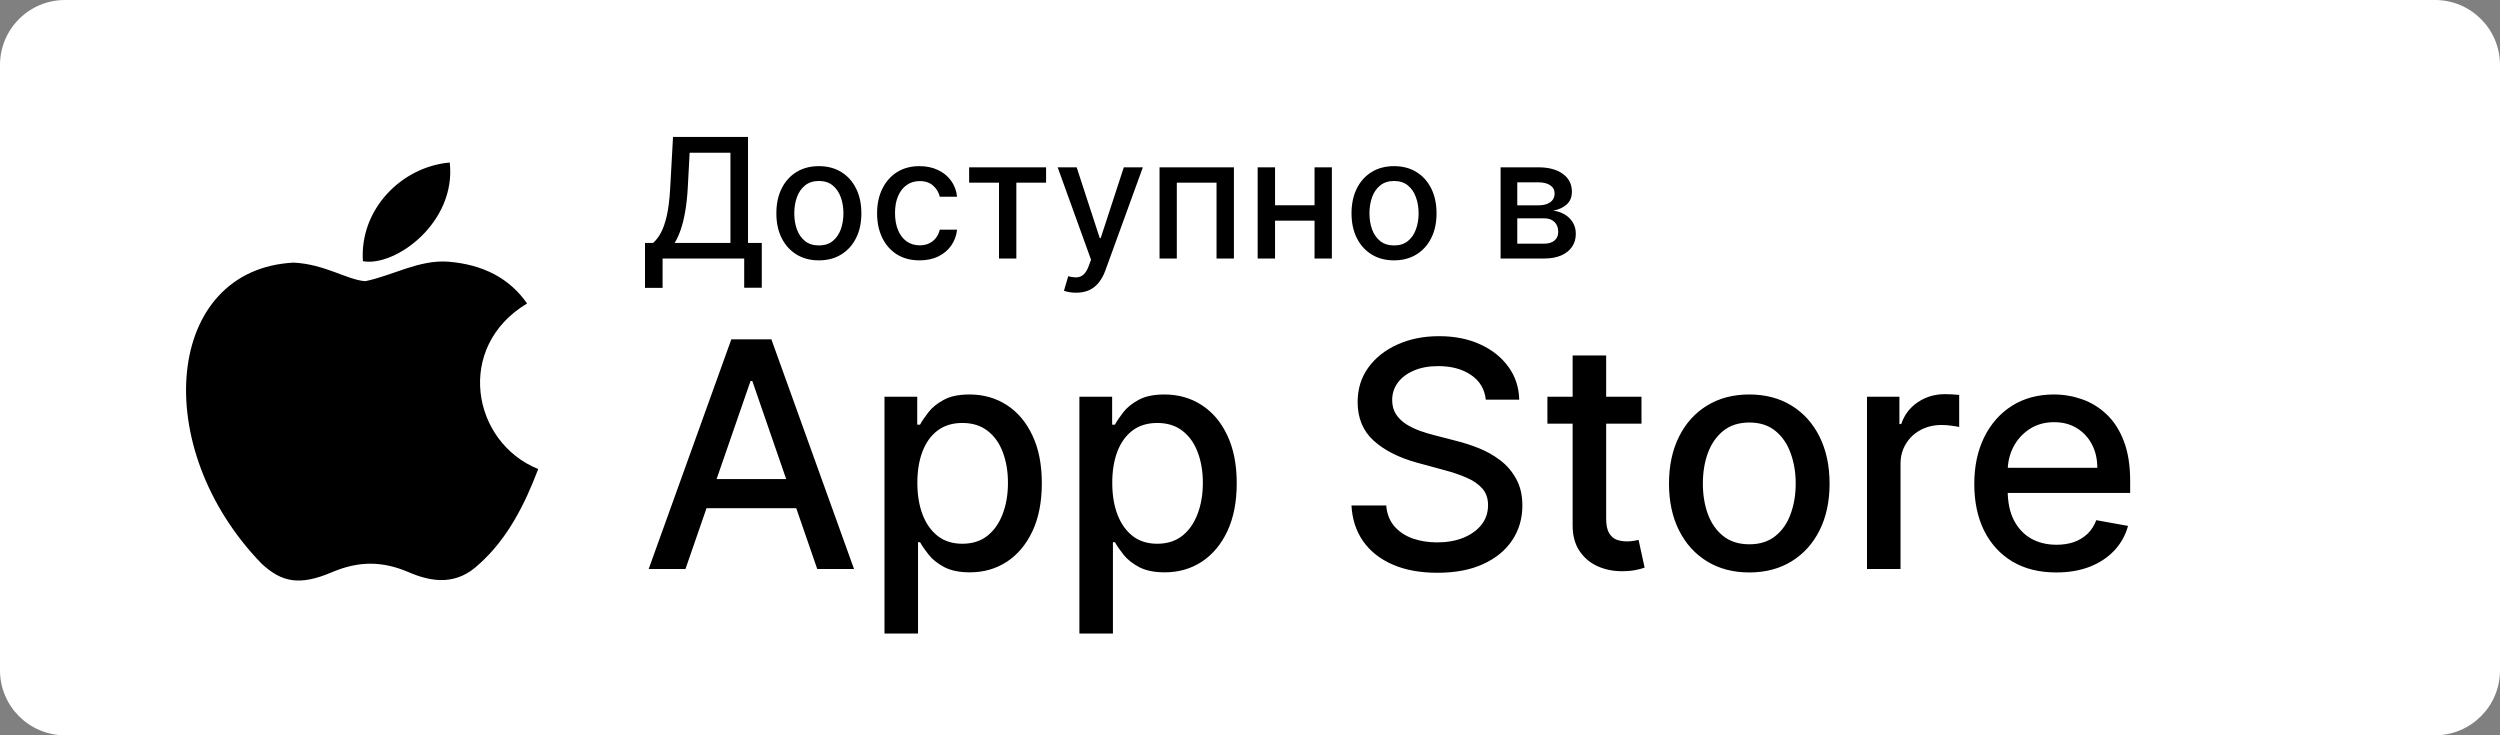 <?xml version="1.0" encoding="UTF-8"?> <svg xmlns="http://www.w3.org/2000/svg" width="153" height="45" viewBox="0 0 153 45" fill="none"><rect x="0" y="0" width="153" height="45" fill="#808080" stroke="none"/><path d="M0 3.979C0 1.781 1.781 0 3.979 0H149.021C151.219 0 153 1.781 153 3.979V41.021C153 43.219 151.219 45 149.021 45H3.979C1.781 45 0 43.219 0 41.021V3.979Z" fill="white"></path><path d="M39.474 17.619V14.869H39.965C40.132 14.729 40.288 14.529 40.434 14.27C40.579 14.01 40.702 13.66 40.804 13.219C40.906 12.779 40.976 12.213 41.015 11.523L41.189 8.38H45.778V14.869H46.621V17.608H45.545V15.821H40.55V17.619H39.474ZM41.287 14.869H44.703V9.346H42.206L42.09 11.523C42.059 12.048 42.007 12.521 41.934 12.94C41.864 13.359 41.773 13.729 41.661 14.052C41.553 14.371 41.428 14.644 41.287 14.869ZM50.114 15.934C49.591 15.934 49.135 15.814 48.745 15.574C48.355 15.334 48.052 14.998 47.836 14.567C47.621 14.136 47.513 13.632 47.513 13.056C47.513 12.477 47.621 11.971 47.836 11.537C48.052 11.104 48.355 10.767 48.745 10.527C49.135 10.287 49.591 10.168 50.114 10.168C50.638 10.168 51.094 10.287 51.484 10.527C51.874 10.767 52.177 11.104 52.392 11.537C52.608 11.971 52.716 12.477 52.716 13.056C52.716 13.632 52.608 14.136 52.392 14.567C52.177 14.998 51.874 15.334 51.484 15.574C51.094 15.814 50.638 15.934 50.114 15.934ZM50.118 15.021C50.457 15.021 50.738 14.932 50.961 14.753C51.184 14.573 51.349 14.335 51.455 14.037C51.564 13.739 51.618 13.411 51.618 13.052C51.618 12.696 51.564 12.369 51.455 12.071C51.349 11.771 51.184 11.53 50.961 11.348C50.738 11.167 50.457 11.076 50.118 11.076C49.776 11.076 49.493 11.167 49.268 11.348C49.045 11.53 48.879 11.771 48.77 12.071C48.663 12.369 48.61 12.696 48.61 13.052C48.61 13.411 48.663 13.739 48.77 14.037C48.879 14.335 49.045 14.573 49.268 14.753C49.493 14.932 49.776 15.021 50.118 15.021ZM56.279 15.934C55.739 15.934 55.274 15.811 54.884 15.566C54.496 15.319 54.199 14.979 53.99 14.546C53.782 14.112 53.678 13.616 53.678 13.056C53.678 12.489 53.784 11.989 53.997 11.555C54.211 11.119 54.511 10.779 54.898 10.534C55.286 10.29 55.743 10.168 56.268 10.168C56.692 10.168 57.07 10.246 57.402 10.404C57.734 10.559 58.001 10.777 58.205 11.058C58.411 11.339 58.533 11.667 58.572 12.042H57.514C57.456 11.781 57.323 11.555 57.115 11.367C56.909 11.178 56.633 11.083 56.286 11.083C55.984 11.083 55.718 11.163 55.491 11.323C55.265 11.48 55.09 11.706 54.964 11.999C54.838 12.289 54.775 12.633 54.775 13.03C54.775 13.437 54.837 13.789 54.96 14.084C55.084 14.38 55.258 14.609 55.483 14.771C55.711 14.933 55.979 15.014 56.286 15.014C56.492 15.014 56.679 14.977 56.846 14.902C57.016 14.824 57.157 14.714 57.271 14.571C57.387 14.428 57.468 14.256 57.514 14.055H58.572C58.533 14.416 58.416 14.738 58.219 15.021C58.023 15.305 57.76 15.528 57.431 15.69C57.104 15.852 56.72 15.934 56.279 15.934ZM59.311 11.178V10.24H64.02V11.178H62.2V15.821H61.139V11.178H59.311ZM65.856 17.914C65.693 17.914 65.546 17.9 65.412 17.874C65.279 17.849 65.18 17.823 65.114 17.794L65.376 16.904C65.575 16.957 65.751 16.98 65.906 16.973C66.061 16.965 66.198 16.907 66.317 16.798C66.438 16.689 66.545 16.511 66.637 16.264L66.771 15.893L64.729 10.24H65.892L67.305 14.571H67.363L68.777 10.24H69.943L67.643 16.566C67.537 16.856 67.401 17.102 67.236 17.303C67.072 17.507 66.875 17.659 66.648 17.761C66.42 17.863 66.156 17.914 65.856 17.914ZM70.964 15.821V10.24H75.516V15.821H74.452V11.178H72.021V15.821H70.964ZM80.751 12.562V13.503H77.728V12.562H80.751ZM78.033 10.24V15.821H76.969V10.24H78.033ZM81.51 10.24V15.821H80.45V10.24H81.51ZM85.314 15.934C84.791 15.934 84.335 15.814 83.945 15.574C83.555 15.334 83.252 14.998 83.036 14.567C82.821 14.136 82.713 13.632 82.713 13.056C82.713 12.477 82.821 11.971 83.036 11.537C83.252 11.104 83.555 10.767 83.945 10.527C84.335 10.287 84.791 10.168 85.314 10.168C85.838 10.168 86.294 10.287 86.684 10.527C87.074 10.767 87.377 11.104 87.593 11.537C87.808 11.971 87.916 12.477 87.916 13.056C87.916 13.632 87.808 14.136 87.593 14.567C87.377 14.998 87.074 15.334 86.684 15.574C86.294 15.814 85.838 15.934 85.314 15.934ZM85.318 15.021C85.657 15.021 85.938 14.932 86.161 14.753C86.384 14.573 86.549 14.335 86.655 14.037C86.764 13.739 86.819 13.411 86.819 13.052C86.819 12.696 86.764 12.369 86.655 12.071C86.549 11.771 86.384 11.53 86.161 11.348C85.938 11.167 85.657 11.076 85.318 11.076C84.977 11.076 84.693 11.167 84.468 11.348C84.245 11.53 84.079 11.771 83.97 12.071C83.864 12.369 83.81 12.696 83.81 13.052C83.81 13.411 83.864 13.739 83.97 14.037C84.079 14.335 84.245 14.573 84.468 14.753C84.693 14.932 84.977 15.021 85.318 15.021ZM91.836 15.821V10.24H94.151C94.78 10.24 95.279 10.375 95.647 10.643C96.016 10.91 96.2 11.272 96.2 11.73C96.2 12.057 96.096 12.316 95.887 12.507C95.679 12.699 95.403 12.827 95.059 12.892C95.308 12.921 95.537 12.997 95.746 13.118C95.954 13.236 96.121 13.396 96.247 13.597C96.375 13.798 96.44 14.038 96.44 14.317C96.44 14.612 96.363 14.874 96.211 15.101C96.058 15.327 95.837 15.504 95.546 15.632C95.258 15.758 94.91 15.821 94.503 15.821H91.836ZM92.857 14.912H94.503C94.772 14.912 94.983 14.848 95.135 14.72C95.288 14.592 95.364 14.417 95.364 14.197C95.364 13.938 95.288 13.734 95.135 13.586C94.983 13.436 94.772 13.361 94.503 13.361H92.857V14.912ZM92.857 12.565H94.162C94.365 12.565 94.539 12.536 94.685 12.478C94.832 12.42 94.945 12.338 95.023 12.231C95.103 12.122 95.142 11.994 95.142 11.846C95.142 11.63 95.054 11.462 94.877 11.341C94.701 11.22 94.458 11.159 94.151 11.159H92.857V12.565ZM41.951 34.821H39.7L44.758 20.766H47.208L52.266 34.821H50.015L46.042 23.319H45.932L41.951 34.821ZM42.329 29.317H49.631V31.101H42.329V29.317ZM54.131 38.774V24.279H56.135V25.988H56.307C56.426 25.769 56.597 25.515 56.822 25.227C57.046 24.938 57.357 24.687 57.755 24.472C58.153 24.252 58.679 24.142 59.333 24.142C60.184 24.142 60.944 24.357 61.612 24.787C62.28 25.217 62.804 25.837 63.183 26.647C63.568 27.457 63.76 28.431 63.76 29.571C63.76 30.71 63.57 31.687 63.19 32.501C62.81 33.311 62.289 33.936 61.626 34.375C60.962 34.809 60.205 35.027 59.354 35.027C58.713 35.027 58.19 34.919 57.782 34.704C57.38 34.489 57.064 34.237 56.835 33.949C56.606 33.661 56.43 33.405 56.307 33.181H56.183V38.774H54.131ZM56.142 29.55C56.142 30.291 56.25 30.941 56.465 31.499C56.68 32.057 56.991 32.494 57.398 32.81C57.805 33.121 58.304 33.277 58.894 33.277C59.507 33.277 60.02 33.114 60.431 32.789C60.843 32.46 61.154 32.014 61.365 31.451C61.58 30.888 61.687 30.255 61.687 29.55C61.687 28.855 61.582 28.23 61.372 27.677C61.166 27.123 60.855 26.686 60.438 26.366C60.026 26.046 59.512 25.885 58.894 25.885C58.299 25.885 57.796 26.039 57.384 26.345C56.977 26.652 56.668 27.08 56.458 27.629C56.247 28.178 56.142 28.818 56.142 29.55ZM66.059 38.774V24.279H68.063V25.988H68.234C68.353 25.769 68.525 25.515 68.749 25.227C68.973 24.938 69.284 24.687 69.683 24.472C70.081 24.252 70.607 24.142 71.261 24.142C72.112 24.142 72.871 24.357 73.539 24.787C74.207 25.217 74.731 25.837 75.111 26.647C75.495 27.457 75.688 28.431 75.688 29.571C75.688 30.71 75.498 31.687 75.118 32.501C74.738 33.311 74.217 33.936 73.553 34.375C72.89 34.809 72.133 35.027 71.282 35.027C70.641 35.027 70.117 34.919 69.71 34.704C69.307 34.489 68.992 34.237 68.763 33.949C68.534 33.661 68.358 33.405 68.234 33.181H68.111V38.774H66.059ZM68.07 29.55C68.07 30.291 68.177 30.941 68.392 31.499C68.607 32.057 68.918 32.494 69.326 32.81C69.733 33.121 70.231 33.277 70.822 33.277C71.435 33.277 71.947 33.114 72.359 32.789C72.771 32.46 73.082 32.014 73.292 31.451C73.507 30.888 73.615 30.255 73.615 29.55C73.615 28.855 73.51 28.23 73.299 27.677C73.093 27.123 72.782 26.686 72.366 26.366C71.954 26.046 71.439 25.885 70.822 25.885C70.227 25.885 69.724 26.039 69.312 26.345C68.905 26.652 68.596 27.08 68.385 27.629C68.175 28.178 68.07 28.818 68.07 29.55ZM90.932 24.458C90.858 23.808 90.556 23.305 90.026 22.948C89.495 22.587 88.827 22.406 88.022 22.406C87.445 22.406 86.947 22.497 86.526 22.68C86.105 22.859 85.778 23.106 85.544 23.422C85.316 23.733 85.201 24.087 85.201 24.485C85.201 24.819 85.279 25.108 85.434 25.35C85.595 25.593 85.803 25.796 86.059 25.961C86.32 26.121 86.599 26.256 86.896 26.366C87.194 26.471 87.48 26.558 87.754 26.627L89.127 26.983C89.575 27.093 90.035 27.242 90.506 27.43C90.977 27.617 91.414 27.864 91.817 28.171C92.22 28.477 92.544 28.857 92.791 29.31C93.043 29.763 93.169 30.305 93.169 30.936C93.169 31.733 92.963 32.439 92.551 33.057C92.144 33.675 91.552 34.162 90.774 34.519C90.001 34.876 89.065 35.054 87.967 35.054C86.915 35.054 86.004 34.887 85.236 34.553C84.467 34.219 83.865 33.746 83.43 33.133C82.996 32.515 82.756 31.783 82.71 30.936H84.837C84.879 31.444 85.043 31.867 85.332 32.206C85.624 32.54 85.997 32.789 86.45 32.954C86.908 33.114 87.409 33.194 87.953 33.194C88.552 33.194 89.085 33.101 89.552 32.913C90.023 32.721 90.394 32.456 90.664 32.117C90.934 31.774 91.069 31.373 91.069 30.916C91.069 30.5 90.95 30.159 90.712 29.893C90.479 29.628 90.161 29.408 89.758 29.235C89.36 29.061 88.909 28.907 88.406 28.775L86.745 28.322C85.62 28.015 84.728 27.564 84.069 26.97C83.415 26.375 83.087 25.588 83.087 24.609C83.087 23.799 83.307 23.092 83.746 22.488C84.186 21.884 84.78 21.415 85.531 21.081C86.281 20.743 87.127 20.574 88.07 20.574C89.022 20.574 89.861 20.741 90.588 21.075C91.32 21.409 91.897 21.868 92.318 22.454C92.739 23.035 92.959 23.703 92.977 24.458H90.932ZM100.459 24.279V25.927H94.701V24.279H100.459ZM96.245 21.754H98.297V31.726C98.297 32.124 98.357 32.423 98.476 32.625C98.595 32.822 98.748 32.956 98.936 33.03C99.128 33.098 99.336 33.133 99.56 33.133C99.725 33.133 99.869 33.121 99.992 33.098C100.116 33.075 100.212 33.057 100.281 33.043L100.651 34.739C100.532 34.784 100.363 34.83 100.143 34.876C99.924 34.926 99.649 34.953 99.32 34.958C98.78 34.967 98.277 34.871 97.81 34.67C97.343 34.469 96.966 34.157 96.678 33.736C96.389 33.316 96.245 32.787 96.245 32.151V21.754ZM107.056 35.034C106.068 35.034 105.205 34.807 104.469 34.354C103.732 33.901 103.16 33.268 102.753 32.453C102.346 31.639 102.142 30.687 102.142 29.598C102.142 28.505 102.346 27.549 102.753 26.73C103.16 25.911 103.732 25.275 104.469 24.822C105.205 24.369 106.068 24.142 107.056 24.142C108.044 24.142 108.907 24.369 109.643 24.822C110.38 25.275 110.952 25.911 111.359 26.73C111.766 27.549 111.97 28.505 111.97 29.598C111.97 30.687 111.766 31.639 111.359 32.453C110.952 33.268 110.38 33.901 109.643 34.354C108.907 34.807 108.044 35.034 107.056 35.034ZM107.063 33.311C107.703 33.311 108.234 33.142 108.655 32.803C109.076 32.465 109.387 32.014 109.588 31.451C109.794 30.888 109.897 30.268 109.897 29.591C109.897 28.919 109.794 28.301 109.588 27.738C109.387 27.171 109.076 26.716 108.655 26.373C108.234 26.029 107.703 25.858 107.063 25.858C106.418 25.858 105.882 26.029 105.457 26.373C105.036 26.716 104.723 27.171 104.517 27.738C104.315 28.301 104.215 28.919 104.215 29.591C104.215 30.268 104.315 30.888 104.517 31.451C104.723 32.014 105.036 32.465 105.457 32.803C105.882 33.142 106.418 33.311 107.063 33.311ZM114.26 34.821V24.279H116.244V25.954H116.353C116.546 25.387 116.884 24.941 117.369 24.616C117.859 24.286 118.412 24.122 119.03 24.122C119.158 24.122 119.309 24.126 119.483 24.135C119.661 24.145 119.801 24.156 119.902 24.17V26.133C119.819 26.11 119.673 26.084 119.462 26.057C119.252 26.025 119.041 26.009 118.831 26.009C118.346 26.009 117.914 26.112 117.534 26.318C117.159 26.519 116.861 26.8 116.642 27.162C116.422 27.519 116.312 27.926 116.312 28.384V34.821H114.26ZM125.843 35.034C124.804 35.034 123.91 34.812 123.16 34.368C122.414 33.919 121.837 33.29 121.43 32.481C121.028 31.666 120.826 30.712 120.826 29.619C120.826 28.539 121.028 27.587 121.43 26.764C121.837 25.94 122.405 25.297 123.132 24.835C123.864 24.373 124.72 24.142 125.699 24.142C126.294 24.142 126.87 24.241 127.428 24.437C127.987 24.634 128.488 24.943 128.931 25.364C129.375 25.785 129.725 26.331 129.981 27.004C130.238 27.672 130.366 28.484 130.366 29.44V30.168H121.986V28.631H128.355C128.355 28.091 128.245 27.613 128.025 27.196C127.806 26.775 127.497 26.444 127.099 26.201C126.705 25.959 126.243 25.837 125.713 25.837C125.136 25.837 124.633 25.979 124.203 26.263C123.777 26.542 123.448 26.908 123.215 27.361C122.986 27.809 122.871 28.297 122.871 28.823V30.024C122.871 30.728 122.995 31.328 123.242 31.822C123.494 32.316 123.844 32.693 124.292 32.954C124.74 33.21 125.264 33.339 125.864 33.339C126.253 33.339 126.607 33.284 126.927 33.174C127.248 33.059 127.524 32.89 127.758 32.666C127.991 32.442 128.17 32.165 128.293 31.835L130.235 32.185C130.08 32.757 129.801 33.258 129.398 33.688C129 34.114 128.499 34.446 127.895 34.684C127.296 34.917 126.612 35.034 125.843 35.034Z" fill="black"></path><path d="M29.344 34.502C27.951 35.852 26.431 35.639 24.967 35C23.418 34.346 21.997 34.318 20.363 35C18.317 35.881 17.237 35.625 16.015 34.502C9.08 27.355 10.103 16.47 17.976 16.072C19.894 16.171 21.23 17.123 22.353 17.209C24.029 16.867 25.635 15.887 27.426 16.015C29.571 16.185 31.191 17.038 32.257 18.573C27.823 21.23 28.875 27.07 32.939 28.705C32.129 30.836 31.078 32.953 29.33 34.517L29.344 34.502ZM22.21 15.986C21.997 12.818 24.569 10.203 27.525 9.947C27.937 13.613 24.2 16.342 22.21 15.986Z" fill="black"></path></svg> 